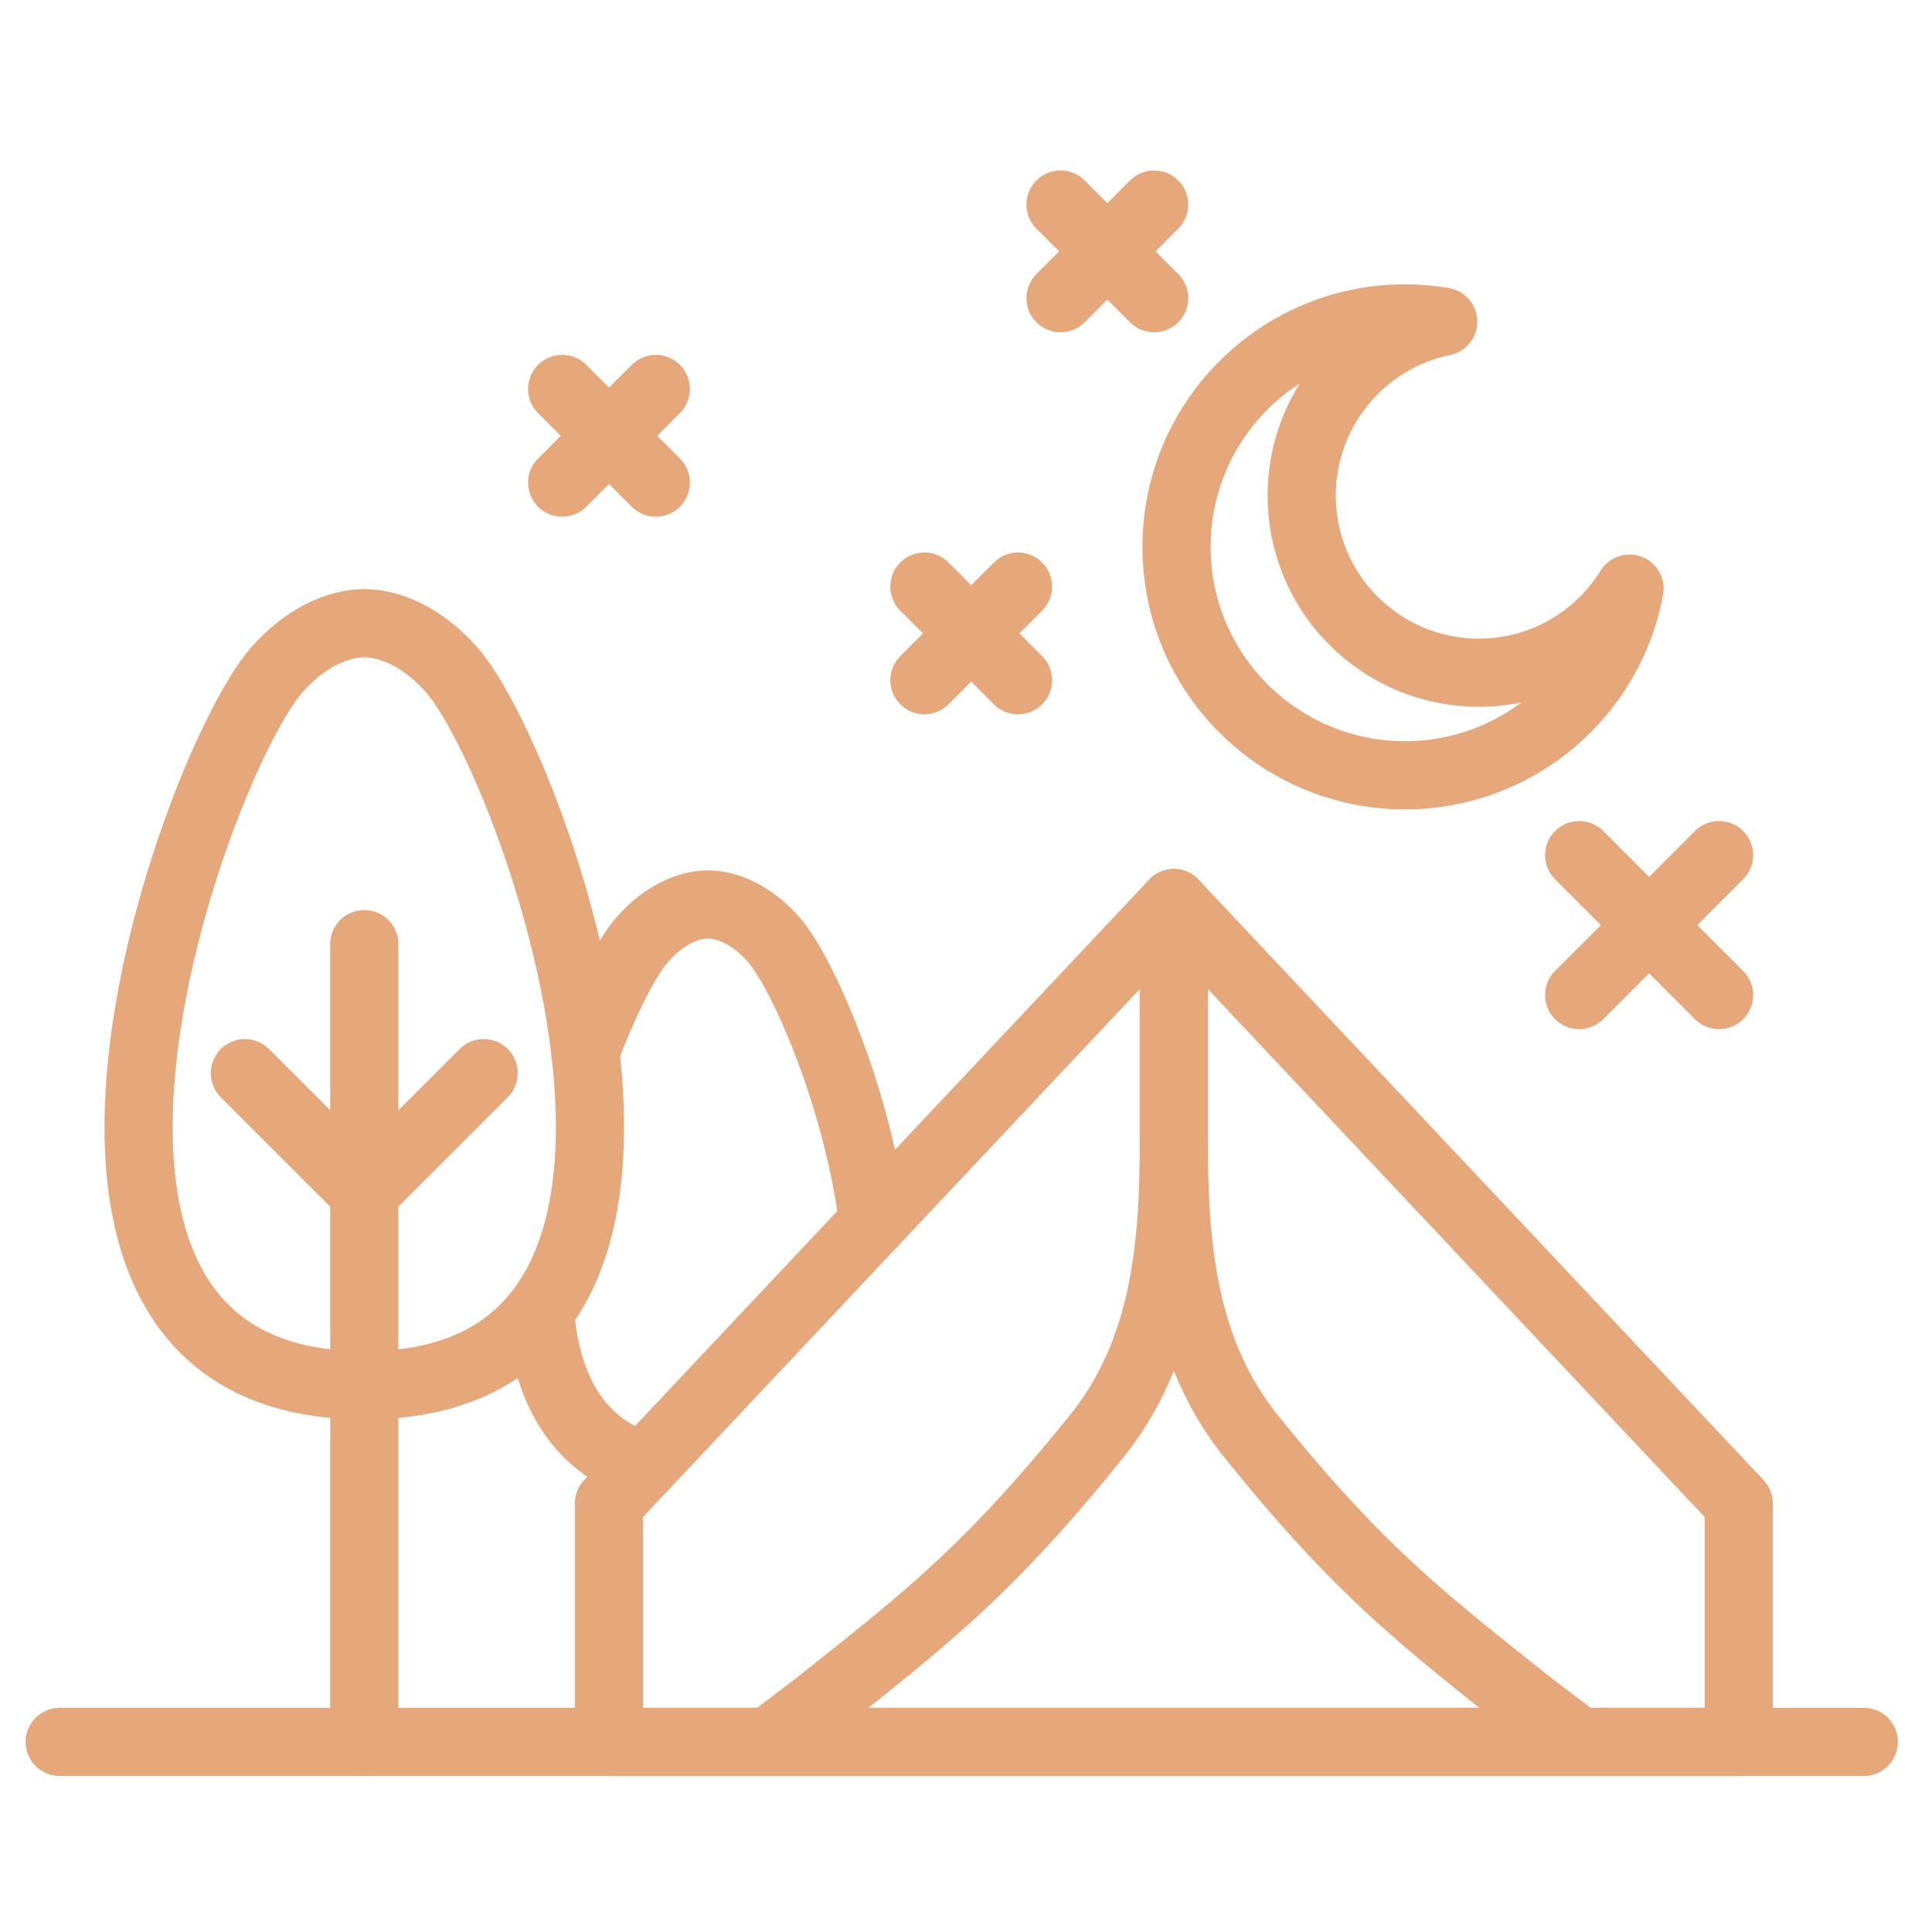 <?xml version="1.0" encoding="utf-8"?>
<!-- Generator: Adobe Illustrator 16.0.0, SVG Export Plug-In . SVG Version: 6.00 Build 0)  -->
<!DOCTYPE svg PUBLIC "-//W3C//DTD SVG 1.1//EN" "http://www.w3.org/Graphics/SVG/1.1/DTD/svg11.dtd">
<svg version="1.1" xmlns="http://www.w3.org/2000/svg" xmlns:xlink="http://www.w3.org/1999/xlink" x="0px" y="0px" width="85px"
	 height="85px" viewBox="0 0 85 85" enable-background="new 0 0 85 85" xml:space="preserve">
<g id="Calque_3" display="none">
	<g display="inline">
		<path fill="none" stroke="#E6A87A" stroke-width="3" stroke-linecap="round" stroke-linejoin="round" stroke-miterlimit="10" d="
			M55.454,37.907C54.721,26.284,50.519,14.74,42.85,4.037c-7.67,10.704-11.872,22.247-12.604,33.87"/>
		<path fill="none" stroke="#E6A87A" stroke-width="3" stroke-linecap="round" stroke-linejoin="round" stroke-miterlimit="10" d="
			M30.241,45.209c0.721,11.646,4.924,23.214,12.608,33.938c7.684-10.724,11.886-22.291,12.608-33.938"/>
		<path fill="none" stroke="#E6A87A" stroke-width="3" stroke-linecap="round" stroke-linejoin="round" stroke-miterlimit="10" d="
			M49.144,37.907v-4.496c0-3.259-2.817-5.901-6.294-5.901c-3.476,0-6.293,2.642-6.293,5.901v4.496"/>
		<path fill="none" stroke="#E6A87A" stroke-width="3" stroke-linecap="round" stroke-linejoin="round" stroke-miterlimit="10" d="
			M36.555,45.206v8.884c0,0.874,0.756,1.582,1.688,1.582h9.211c0.933,0,1.688-0.708,1.688-1.582v-8.881"/>
		
			<line fill="none" stroke="#E6A87A" stroke-width="3" stroke-linecap="round" stroke-linejoin="round" stroke-miterlimit="10" x1="19.053" y1="41.591" x2="66.646" y2="41.591"/>
		<path fill="none" stroke="#E6A87A" stroke-width="3" stroke-linecap="round" stroke-linejoin="round" stroke-miterlimit="10" d="
			M10.986,37.056H4.536c-1.054,0-1.908,0.855-1.908,1.909v5.253c0,1.054,0.854,1.909,1.908,1.909h6.452
			c1.369,0,4.846-2.182,7.445-3.519c0.829-0.426,0.829-1.606,0-2.034C15.832,39.238,12.352,37.056,10.986,37.056z"/>
		<path fill="none" stroke="#E6A87A" stroke-width="3" stroke-linecap="round" stroke-linejoin="round" stroke-miterlimit="10" d="
			M74.712,37.056h6.451c1.055,0,1.908,0.855,1.908,1.909v5.253c0,1.054-0.854,1.909-1.908,1.909h-6.452
			c-1.368,0-4.846-2.182-7.444-3.519c-0.828-0.426-0.828-1.606,0-2.034C69.867,39.238,73.348,37.056,74.712,37.056z"/>
	</g>
</g>
<g id="Calque_4">
	<g>
		
			<polygon fill="none" stroke="#E6A87A" stroke-width="3" stroke-linecap="round" stroke-linejoin="round" stroke-miterlimit="10" points="
			76.497,76.636 76.497,66.145 51.645,39.734 26.792,66.145 26.792,76.636 		"/>
		<g>
			<path fill="none" stroke="#E6A87A" stroke-width="3" stroke-linecap="round" stroke-linejoin="round" stroke-miterlimit="10" d="
				M51.645,39.734v10.478c0,4.52-0.35,9.279-3.482,13.084c-4.768,5.91-7.55,8.002-12.234,11.737l-2.115,1.603"/>
			<path fill="none" stroke="#E6A87A" stroke-width="3" stroke-linecap="round" stroke-linejoin="round" stroke-miterlimit="10" d="
				M51.645,39.734v10.478c0,4.52,0.351,9.279,3.484,13.084c4.766,5.91,7.548,8.002,12.233,11.737l2.115,1.603"/>
			<path fill="none" stroke="#E6A87A" stroke-width="3" stroke-linecap="round" stroke-linejoin="round" stroke-miterlimit="10" d="
				M12.173,29.479c1.258-1.439,2.721-2.061,3.854-2.061s2.596,0.622,3.854,2.061c3.621,4.143,13.466,31.469-3.854,31.469
				S8.552,33.621,12.173,29.479z"/>
			
				<line fill="none" stroke="#E6A87A" stroke-width="3" stroke-linecap="round" stroke-linejoin="round" stroke-miterlimit="10" x1="16.027" y1="41.538" x2="16.027" y2="76.636"/>
			
				<line fill="none" stroke="#E6A87A" stroke-width="3" stroke-linecap="round" stroke-linejoin="round" stroke-miterlimit="10" x1="10.775" y1="47.215" x2="16.027" y2="52.468"/>
			
				<line fill="none" stroke="#E6A87A" stroke-width="3" stroke-linecap="round" stroke-linejoin="round" stroke-miterlimit="10" x1="16.027" y1="52.468" x2="21.28" y2="47.215"/>
			<path fill="none" stroke="#E6A87A" stroke-width="3" stroke-linecap="round" stroke-linejoin="round" stroke-miterlimit="10" d="
				M23.752,57.677c0.253,3.203,1.519,5.871,4.569,6.844"/>
			<path fill="none" stroke="#E6A87A" stroke-width="3" stroke-linecap="round" stroke-linejoin="round" stroke-miterlimit="10" d="
				M25.753,46.287c0.869-2.334,1.832-4.181,2.508-4.951c0.944-1.078,2.036-1.544,2.886-1.544c0.854,0,1.947,0.467,2.891,1.544
				c1.316,1.505,3.725,7.088,4.381,12.451"/>
			
				<line fill="none" stroke="#E6A87A" stroke-width="3" stroke-linecap="round" stroke-linejoin="round" stroke-miterlimit="10" x1="75.631" y1="37.623" x2="69.478" y2="43.778"/>
			
				<line fill="none" stroke="#E6A87A" stroke-width="3" stroke-linecap="round" stroke-linejoin="round" stroke-miterlimit="10" x1="75.631" y1="43.779" x2="69.478" y2="37.624"/>
			
				<line fill="none" stroke="#E6A87A" stroke-width="3" stroke-linecap="round" stroke-linejoin="round" stroke-miterlimit="10" x1="44.789" y1="25.807" x2="40.67" y2="29.926"/>
			
				<line fill="none" stroke="#E6A87A" stroke-width="3" stroke-linecap="round" stroke-linejoin="round" stroke-miterlimit="10" x1="44.789" y1="29.926" x2="40.67" y2="25.807"/>
			
				<line fill="none" stroke="#E6A87A" stroke-width="3" stroke-linecap="round" stroke-linejoin="round" stroke-miterlimit="10" x1="28.853" y1="17.113" x2="24.734" y2="21.232"/>
			
				<line fill="none" stroke="#E6A87A" stroke-width="3" stroke-linecap="round" stroke-linejoin="round" stroke-miterlimit="10" x1="28.853" y1="21.232" x2="24.734" y2="17.113"/>
			
				<line fill="none" stroke="#E6A87A" stroke-width="3" stroke-linecap="round" stroke-linejoin="round" stroke-miterlimit="10" x1="50.779" y1="9" x2="46.66" y2="13.119"/>
			
				<line fill="none" stroke="#E6A87A" stroke-width="3" stroke-linecap="round" stroke-linejoin="round" stroke-miterlimit="10" x1="50.779" y1="13.119" x2="46.66" y2="9"/>
			<path fill="none" stroke="#E6A87A" stroke-width="3" stroke-linecap="round" stroke-linejoin="round" stroke-miterlimit="10" d="
				M63.495,14.152c-3.551,0.727-6.225,3.886-6.225,7.652c0,4.304,3.488,7.793,7.793,7.793c2.803,0,5.26-1.48,6.632-3.7
				c-0.862,4.673-4.959,8.213-9.882,8.213c-5.55,0-10.05-4.5-10.05-10.051c0-5.549,4.5-10.05,10.05-10.05
				C62.387,14.011,62.948,14.06,63.495,14.152z"/>
			
				<line fill="none" stroke="#E6A87A" stroke-width="3" stroke-linecap="round" stroke-linejoin="round" stroke-miterlimit="10" x1="2.628" y1="76.636" x2="82" y2="76.636"/>
		</g>
	</g>
</g>
<g id="Calque_1" display="none">
	<path display="inline" fill="#E6A87A" d="M37.918,52.991c0.012-0.186-0.147-0.34-0.333-0.316l-4.611,0.527
		c-0.016,0.004-0.028,0.006-0.045,0.01c-0.787,0.277-1.621,0.146-2.417,0.348c-0.69,0.174-1.471,0.248-2.34,0.232
		c-0.254-0.008-0.429,0.25-0.332,0.484c1.163,2.828,2.317,5.414,3.147,8.137c0.056,0.186,0.046,0.383-0.029,0.563L25.18,76.618
		c-0.143,0.334,0.023,0.719,0.361,0.844c0.312,0.121,0.55,0.232,0.709,0.336c0.599,0.393,0.921,1.566,0.254,2.141
		c-0.934,0.811-1.969,1.029-3.102,0.662c-0.123-0.041-0.257-0.063-0.391-0.063c-2.164-0.004-4.243-0.004-6.287-0.527
		c-0.8-0.205-1.393-0.676-1.78-1.408c-0.069-0.139-0.176-0.707-0.315-1.707c-0.033-0.24-0.017-0.484,0.042-0.721
		c0.075-0.291,0.324-0.965,0.751-2.021c1.813-4.508,3.141-7.791,3.987-9.85c0.38-0.928-0.033-1.596-0.569-2.607
		c-1.988-3.74-3.694-7.033-5.119-9.877c-1.263-2.525-1.48-5.221-0.654-8.084c0.523-1.818,1.061-3.417,1.605-4.793
		c0.774-1.956,1.366-3.535,1.773-4.729c0.882-2.584,2.024-5.637,3.426-9.154c0.821-2.067,2.174-3.694,4.065-4.881
		c0.399-0.251,0.999-0.501,1.796-0.751c0.114-0.036,0.208-0.088,0.287-0.157c0.087-0.075,0.087-0.21,0-0.29
		c-1.875-1.682-2.61-4.663-2.196-7.026c0.295-1.714,1.135-3.203,2.513-4.465c1.314-1.204,2.879-1.861,4.696-1.969
		c4.181-0.248,7.462,1.897,8.366,6.047c0.475,2.187,0.176,4.244-0.898,6.173c-0.43,0.771-0.933,1.36-1.516,1.773
		c-0.169,0.12-0.107,0.387,0.101,0.417c1.461,0.202,2.522,0.388,3.183,0.56c0.035,0.007,0.091-0.003,0.172-0.025
		c0.065-0.02,0.137-0.026,0.209-0.017c1.055,0.146,2.32,0.352,3.795,0.619c0.472,0.084,0.914-0.149,1.327-0.703
		c2.509-3.359,4.846-6.401,7.006-9.128c0.729-0.917,1.332-1.488,2.146-2.32C55,8.836,55.091,8.768,55.188,8.72
		c0.727-0.362,1.689-0.597,2.555-0.323c0.374,0.12,0.771,0.198,1.19,0.228c0.212,0.013,0.392-0.153,0.388-0.364l-0.035-5.047
		c-0.007-0.726,0.579-1.318,1.305-1.321h0.088c0.732-0.053,1.356,0.527,1.356,1.262c0,10.04-0.013,18.582-0.039,25.634
		c-0.003,0.804-0.159,1.409-0.468,1.809c-1.572,2.034-3.395,4.331-5.475,6.893c-0.329,0.407-0.51,0.781-0.54,1.128
		c-0.146,1.657-0.26,3.831-0.349,6.528c-0.081,2.516-0.306,4.494-0.357,7.059c-0.02,1.053-0.738,1.869-1.595,2.594
		c-2.171,1.842-3.586,3.068-4.24,3.678c-0.25,0.234-0.563,0.658-0.938,1.266c-0.074,0.123-0.104,0.266-0.088,0.408
		c0.186,1.461,0.055,2.896-0.387,4.32c-0.561,1.789-2.09,2.613-3.746,3.211c-0.049,0.018-0.102,0.027-0.152,0.031l-2.021,0.059
		c-0.358,0.01-0.693,0.158-0.937,0.414c-0.89,0.932-1.635,1.703-2.236,2.313c-1.302,1.322-1.946,2.727-2.201,4.492
		c-0.1,0.707-0.162,1.078-0.185,1.117c-0.049,0.072-0.062,0.164-0.036,0.248l0.104,0.324c0.023,0.076,0.02,0.16-0.009,0.236
		c-0.414,1.037,0.003,3.297-1.64,3.498c-1.227,0.152-1.521-1.063-1.465-2.01c0.114-1.986,0.358-3.736,0.732-5.256
		c0.471-1.91,1.344-3.135,2.614-4.566c1.213-1.367,2-2.271,2.369-2.713c0.13-0.158,0.14-0.383,0.019-0.549
		c-0.835-1.156-1.193-2.467-1.174-3.938C37.637,58.323,37.745,55.524,37.918,52.991 M31.363,8.342
		c-2.831,0.178-4.978,2.648-4.799,5.516c0.182,2.866,2.623,5.051,5.452,4.871c2.83-0.178,4.977-2.648,4.798-5.516
		C36.632,10.347,34.191,8.163,31.363,8.342 M16.97,41.367h10.651c0.176,0,0.332-0.102,0.407-0.261l4.979-10.609
		c0.048-0.104,0.013-0.228-0.081-0.293l-1.22-0.803c-0.095-0.065-0.173-0.152-0.222-0.257l-0.238-0.511
		c-0.143-0.31-0.013-0.676,0.296-0.82l1.019-0.475c0.098-0.045,0.206-0.065,0.309-0.059c0.948,0.059,1.602,0.117,1.97,0.179
		c0.856,0.143,1.5,0.228,1.936,0.25c1.076,0.055,3.28,0.215,6.609,0.479c0.049,0.003,0.117,0.03,0.205,0.072
		c0.091,0.042,0.156,0.064,0.199,0.068c1.05,0.055,1.835,0.126,2.346,0.214c1.148,0.193,2.262-0.214,2.881-1.024
		c0.885-1.163,1.486-1.827,2.264-2.927c2.959-4.188,5.426-7.627,7.404-10.315c0.621-0.846,0.833-1.572,0.579-2.486
		c-0.055-0.202-0.243-0.339-0.452-0.326l-2.207,0.126c-0.087,0.006-0.168,0.039-0.23,0.098c-0.641,0.592-1.062,1.019-1.253,1.283
		c-2.799,3.804-5.454,7.198-7.964,10.179c-0.969,1.149-2.704,0.873-4.025,0.619c-2.74-0.53-5.513-0.99-8.314-1.376
		c-0.518-0.072-1.042-0.14-1.571-0.206c-0.632-0.078-1.039-0.371-1.608-0.322c-0.267,0.023-0.683-0.032-1.253-0.172
		c-1.636-0.4-3.231-0.156-4.777,0.739c-0.232,0.134-0.69,0.452-1.376,0.954c-0.603,0.439-1.048,1.104-1.267,1.688
		c-2.079,5.574-3.7,9.874-4.862,12.897c-0.153,0.39-0.338,0.835-0.556,1.34c-0.198,0.458-0.423,1.104-0.67,1.929
		C16.856,41.301,16.905,41.367,16.97,41.367 M58.915,18.727c-0.476,0.546-0.892,1.406-1.289,1.955
		c-1.93,2.676-4.042,5.523-6.333,8.541c-0.446,0.586-1.322,1.535-1.91,1.699c-1.923,0.54-3.898,0.595-5.926,0.168
		c-0.066-0.013-0.138-0.013-0.205,0c-0.17,0.033-0.411,0.029-0.723-0.006c-2.301-0.267-4.381-0.429-6.232-0.488
		c-0.279-0.01-0.537,0.153-0.644,0.41l-4.357,10.287c-0.072,0.169,0.036,0.357,0.215,0.387c0.075,0.01,0.175,0.018,0.309,0.014
		c2.772-0.04,6.128-0.01,10.063,0.091c2.779,0.068,5.164,1.292,5.786,4.169c0.455,2.117,0.639,3.826,0.55,5.125
		c-0.146,2.121-0.225,3.531-0.234,4.229c-0.003,0.178,0.211,0.27,0.339,0.145l3.338-3.279c0.043-0.043,0.072-0.092,0.095-0.143
		c0.251-0.643,0.378-1.152,0.381-1.531c0.026-2.945,0.11-5.414,0.254-7.41c0.059-0.816,0.102-1.574,0.123-2.267
		c0.06-1.731,0.068-3.069,0.84-4.237c1.761-2.659,3.968-4.94,5.628-7.436c0.21-0.319,0.324-0.696,0.324-1.081v-9.189
		C59.305,18.671,59.052,18.573,58.915,18.727 M16.094,44.298c-0.455,1.227-0.664,2.455-0.622,3.676
		c0.017,0.484,0.302,1.324,0.853,2.512c0.342,0.738,0.674,0.684,1.477,0.703c0.925,0.021,1.689-0.203,2.295-0.668
		c0.943-0.725,1.777-1.516,2.502-2.373c0.504-0.602,1.064-1.197,1.676-1.789c0.423-0.406,0.943-1.037,1.565-1.896
		c0.124-0.174,0-0.414-0.212-0.414h-9.176C16.293,44.048,16.15,44.149,16.094,44.298 M23.413,51.177
		c-0.172,0.158-0.042,0.445,0.189,0.418l8.041-0.865c0.026-0.004,0.053-0.008,0.075-0.018c0.843-0.254,1.689-0.227,2.633-0.383
		c1.252-0.205,2.516-0.371,3.787-0.492c0.338-0.033,0.777-0.123,1.318-0.273c0.1-0.025,0.208-0.016,0.299,0.029
		c0.596,0.311,0.877,0.771,0.847,1.387c-0.198,4.123-0.224,8.217-0.077,12.289c0.016,0.496,0.242,0.867,0.676,1.117
		c1.322,0.75,2.441,0.543,3.355-0.621c0.084-0.107,0.146-0.23,0.176-0.363l0.237-0.982c0.042-0.166,0.053-0.336,0.036-0.504
		c-0.082-0.258-0.078-1.139,0.01-2.631c0.062-1.045,0.176-3.039,0.342-5.984c0.031-0.58,0.028-2.207-0.014-4.885
		c-0.003-0.191-0.021-0.381-0.064-0.57c-0.063-0.281-0.166-0.738-0.313-1.359c-0.057-0.24-0.358-0.654-0.915-1.242
		c-0.107-0.115-0.24-0.197-0.39-0.238c-1.201-0.352-2.443-0.533-3.727-0.543c-5.93-0.063-9.249-0.113-9.955-0.16
		c-0.179-0.01-0.351,0.063-0.465,0.199l-4.335,5.078c-0.033,0.037-0.068,0.072-0.104,0.109L23.413,51.177 M18.564,54.423
		c-0.153,0.01-0.245,0.176-0.176,0.313c1.019,2.041,2.018,3.934,2.994,5.686c0.28,0.504,0.6,1.168,0.957,1.992
		c0.257,0.592,0.248,1.234-0.029,1.934c-2.766,7.031-4.152,10.551-4.158,10.568c-0.056,0.125-0.095,0.252-0.114,0.387
		c-0.063,0.391-0.206,0.789-0.43,1.189c-0.228,0.4-0.026,0.906,0.41,1.043c1.148,0.365,2.44,0.361,3.87-0.012
		c0.081-0.023,0.137-0.088,0.143-0.172c0.095-1.102,0.811-2.154,1.224-3.203c1.201-3.068,2.642-6.49,4.325-10.258
		c0.186-0.418,0.212-0.873,0.391-1.129c0.094-0.143,0.117-0.314,0.055-0.473l-2.916-7.455c-0.039-0.094-0.11-0.17-0.201-0.215
		c-0.335-0.154-0.954-0.238-1.859-0.25C20.93,54.339,19.434,54.354,18.564,54.423L18.564,54.423z"/>
</g>
<g id="Calque_2" display="none">
	<g display="inline">
		
			<circle fill="none" stroke="#E6A87A" stroke-width="3" stroke-linecap="round" stroke-linejoin="round" stroke-miterlimit="10" cx="22.828" cy="9.203" r="6.088"/>
		<path fill="none" stroke="#E6A87A" stroke-width="3" stroke-linecap="round" stroke-linejoin="round" stroke-miterlimit="10" d="
			M27.546,25.848l-1.214,9.426c-0.132,1.012,0.663,1.903,1.682,1.895l9.574-0.097c3.256-0.033,4.706,2.787,4.747,6.202l0.223,15.277
			c0.027,1.928-1.396,3.572-3.311,3.816c-2.178,0.282-4.138-1.338-4.272-3.527l-0.812-13.17c-0.069-1.126-1.033-1.982-2.158-1.92
			l-10.181,0.567c-3.933,0.22-7.125-3.139-6.702-7.054c0.485-4.503,1.072-9.95,1.406-13.067c0.176-1.64,0.866-3.182,1.969-4.408
			c2.263-2.517,5.986-3.084,8.896-1.357l4.774,2.833c1.189,0.706,2.536,1.101,3.914,1.152l11.287,0.413
			c1.674,0.063,2.971,1.487,2.877,3.161c-0.09,1.601-1.428,2.845-3.031,2.821l-12.571-0.386c-2.11-0.064-4.165-0.7-5.944-1.839
			l-4.925-3.155"/>
		
			<line fill="none" stroke="#E6A87A" stroke-width="3" stroke-linecap="round" stroke-linejoin="round" stroke-miterlimit="10" x1="19.338" y1="63.4" x2="23.038" y2="44.252"/>
		
			<circle fill="none" stroke="#E6A87A" stroke-width="3" stroke-linecap="round" stroke-linejoin="round" stroke-miterlimit="10" cx="65.782" cy="57.373" r="13.743"/>
		
			<circle fill="none" stroke="#E6A87A" stroke-width="3" stroke-linecap="round" stroke-linejoin="round" stroke-miterlimit="10" cx="19.333" cy="63.36" r="13.741"/>
		<path fill="none" stroke="#E6A87A" stroke-width="3" stroke-linecap="round" stroke-linejoin="round" stroke-miterlimit="10" d="
			M65.783,57.414L50.037,28.521c-0.553-1.038,0.102-2.306,1.268-2.457l5.43-0.699"/>
		
			<line fill="none" stroke="#E6A87A" stroke-width="3" stroke-linecap="round" stroke-linejoin="round" stroke-miterlimit="10" x1="53.848" y1="35.509" x2="44.064" y2="36.769"/>
		
			<polyline fill="none" stroke="#E6A87A" stroke-width="3" stroke-linecap="round" stroke-linejoin="round" stroke-miterlimit="10" points="
			2.628,81.337 44.539,71.587 83.098,70.684 		"/>
	</g>
</g>
</svg>
